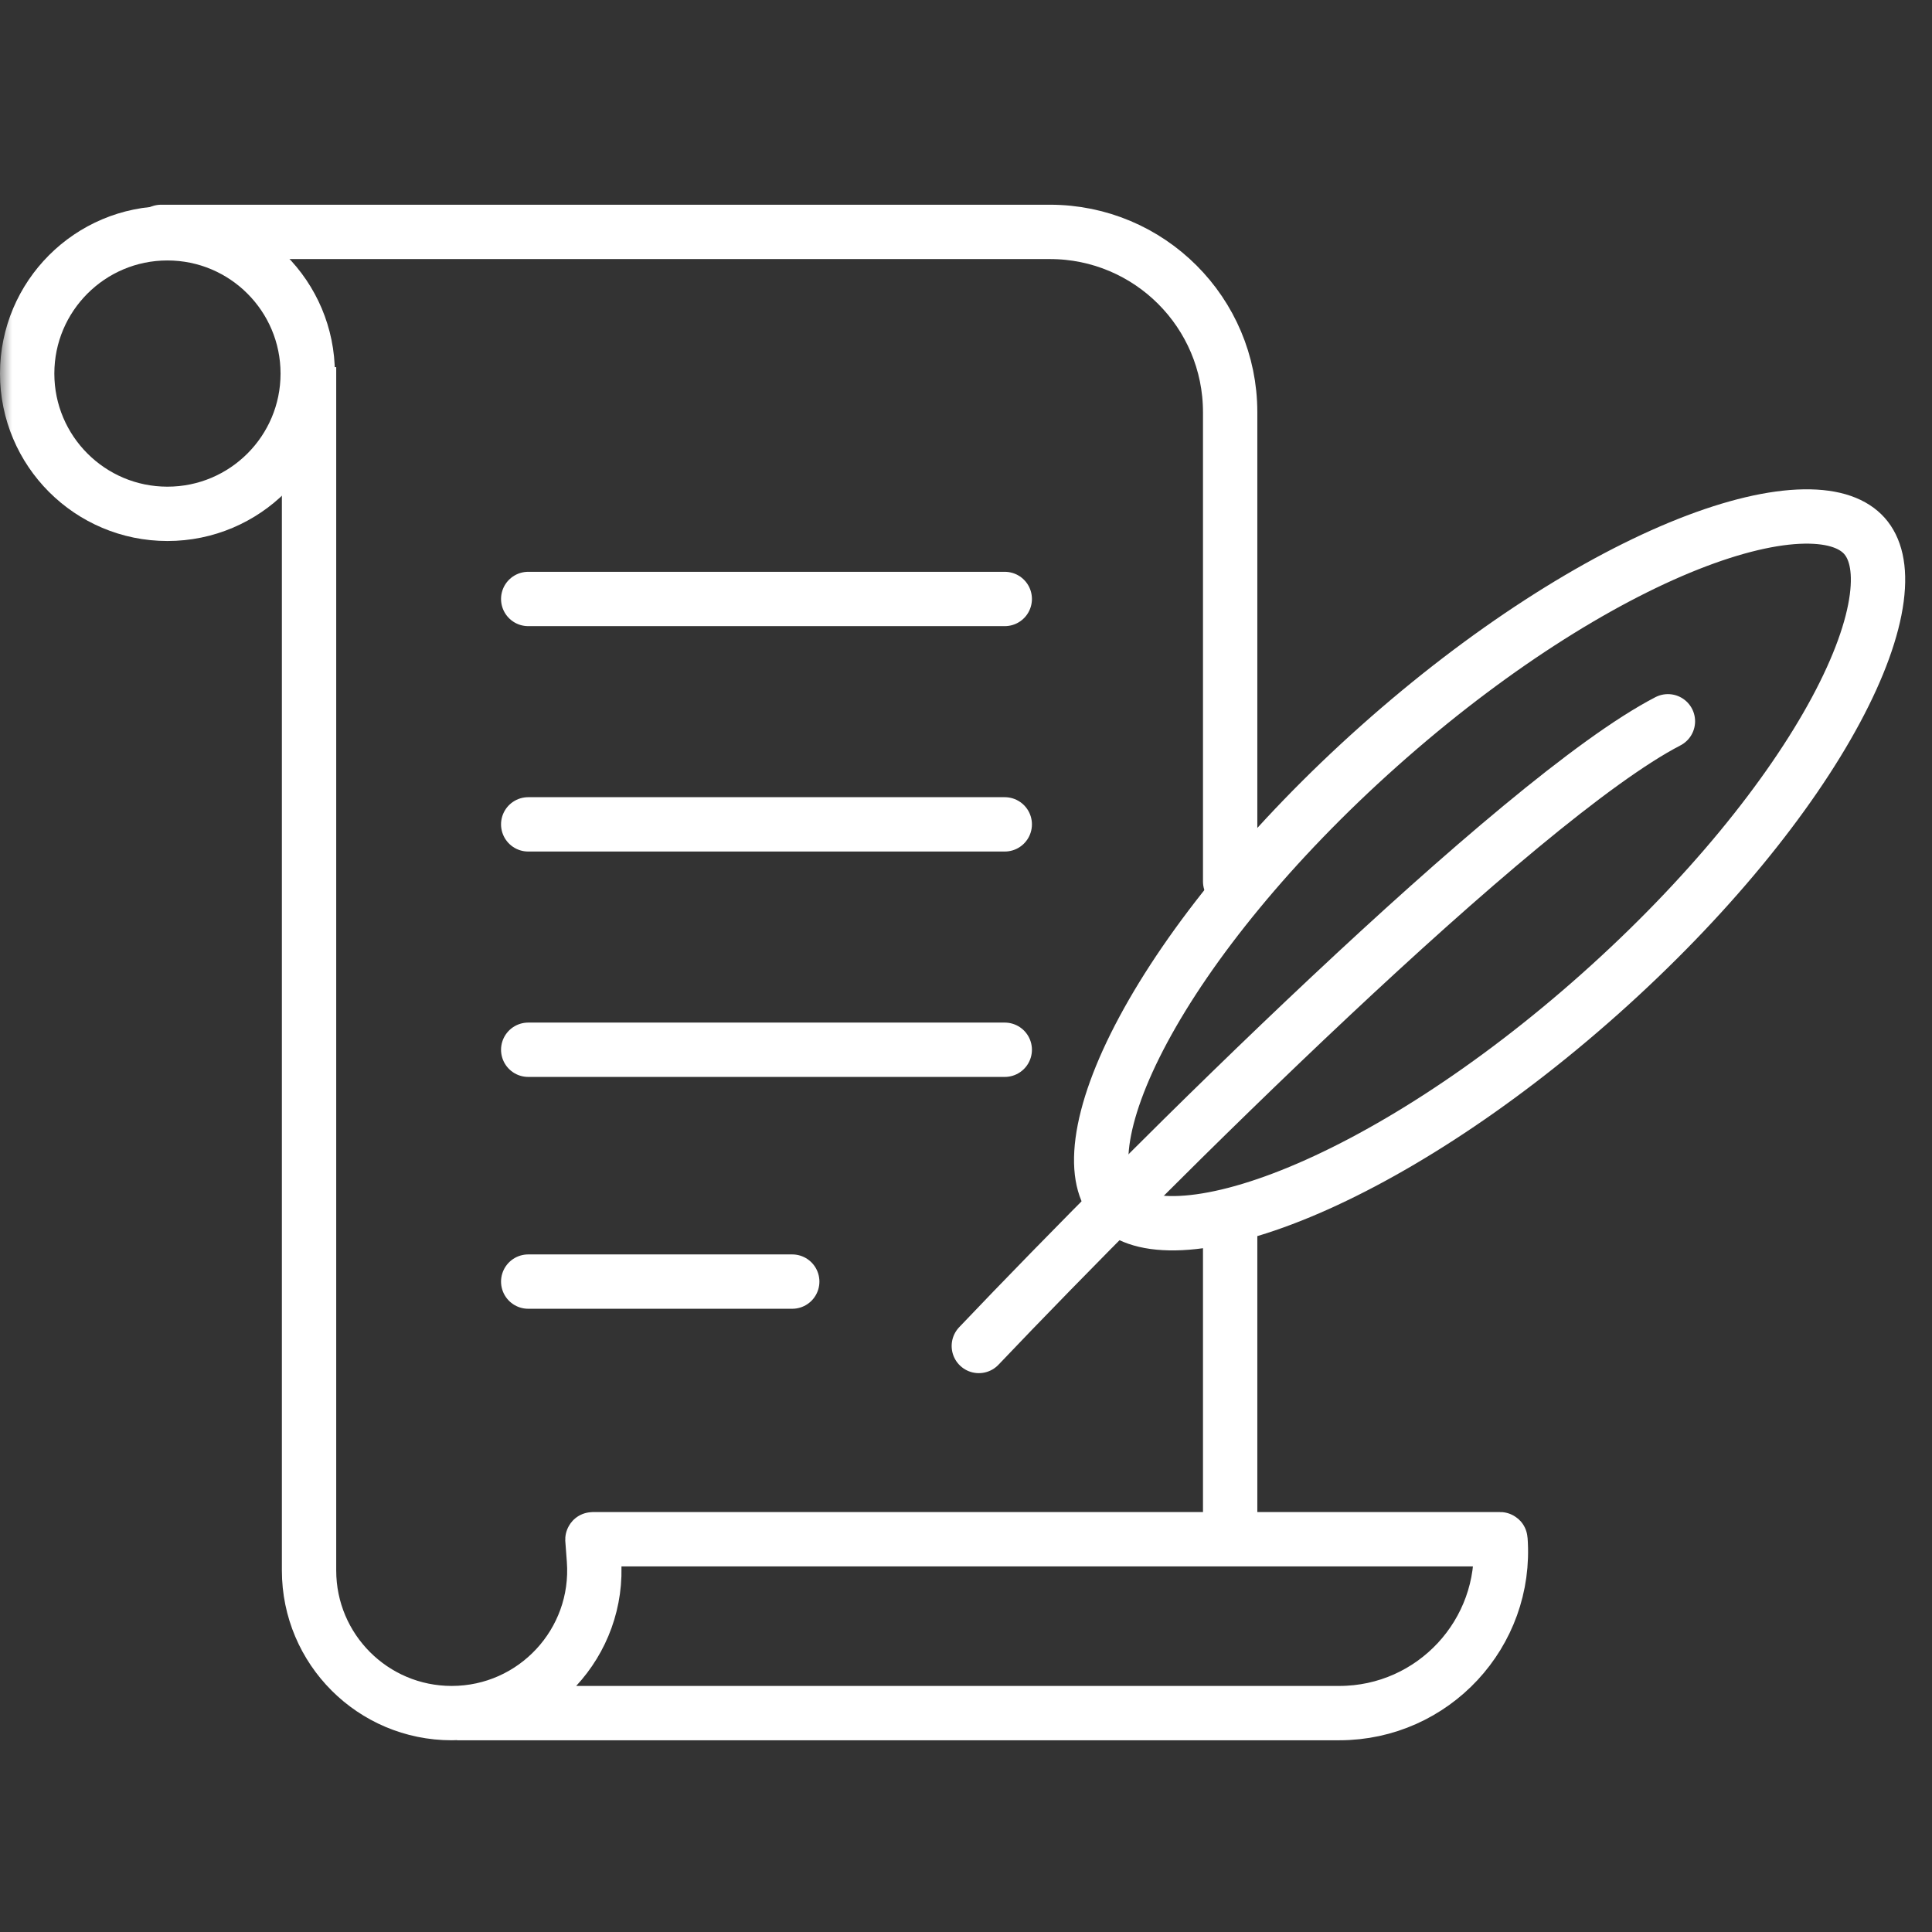 <?xml version="1.0" encoding="UTF-8"?> <svg xmlns="http://www.w3.org/2000/svg" width="80" height="80" viewBox="0 0 80 80" fill="none"><rect x="0" y="0" width="80" height="80" fill="#333333" stroke="none"/><g clip-path="url(#clip0_36_35)"><mask id="mask0_36_35" style="mask-type:luminance" maskUnits="userSpaceOnUse" x="0" y="0" width="80" height="80"><path d="M80 0H0V80H80V0Z" fill="white"></path></mask><g mask="url(#mask0_36_35)"><path d="M50.938 63.468V50.5M6.672 9.602H43.472C47.596 9.602 50.938 12.944 50.938 17.068V36.5M21.872 34.135H41.605M21.872 24.802H41.605M21.872 53.068H32.805M21.872 43.468H41.605" stroke="white" stroke-width="2.25" stroke-linecap="round"></path><path d="M12.797 15.203V65.03C12.797 68.292 15.441 70.936 18.703 70.936C22.137 70.936 24.847 68.018 24.594 64.594L24.531 63.748C24.531 63.742 24.535 63.736 24.541 63.736H62.117C62.124 63.736 62.131 63.742 62.131 63.75C62.419 67.63 59.348 70.936 55.457 70.936H18.93" stroke="white" stroke-width="2.25"></path><path d="M6.933 21.277C10.141 21.277 12.742 18.676 12.742 15.469C12.742 12.261 10.141 9.66 6.933 9.66C3.725 9.66 1.125 12.261 1.125 15.469C1.125 18.676 3.725 21.277 6.933 21.277Z" stroke="white" stroke-width="2.25"></path><path d="M66.255 41.152C61.81 45.113 57.234 48.007 53.462 49.504C51.572 50.255 49.941 50.63 48.662 50.651C47.378 50.671 46.598 50.337 46.162 49.848C45.726 49.359 45.484 48.545 45.651 47.273C45.819 46.004 46.379 44.428 47.342 42.636C49.262 39.06 52.662 34.847 57.108 30.886C61.553 26.925 66.129 24.03 69.901 22.533C71.792 21.783 73.422 21.407 74.701 21.387C75.985 21.367 76.765 21.701 77.201 22.19C77.637 22.679 77.879 23.492 77.712 24.765C77.545 26.034 76.984 27.61 76.022 29.402C74.101 32.978 70.701 37.19 66.255 41.152Z" stroke="white" stroke-width="2.25"></path><path d="M40.531 55.734C47.465 48.445 62.878 33.067 69.065 29.867" stroke="white" stroke-width="2.25" stroke-linecap="round"></path></g></g><defs><clipPath id="clip0_36_35"><rect width="80" height="80" fill="white"></rect></clipPath></defs></svg> 